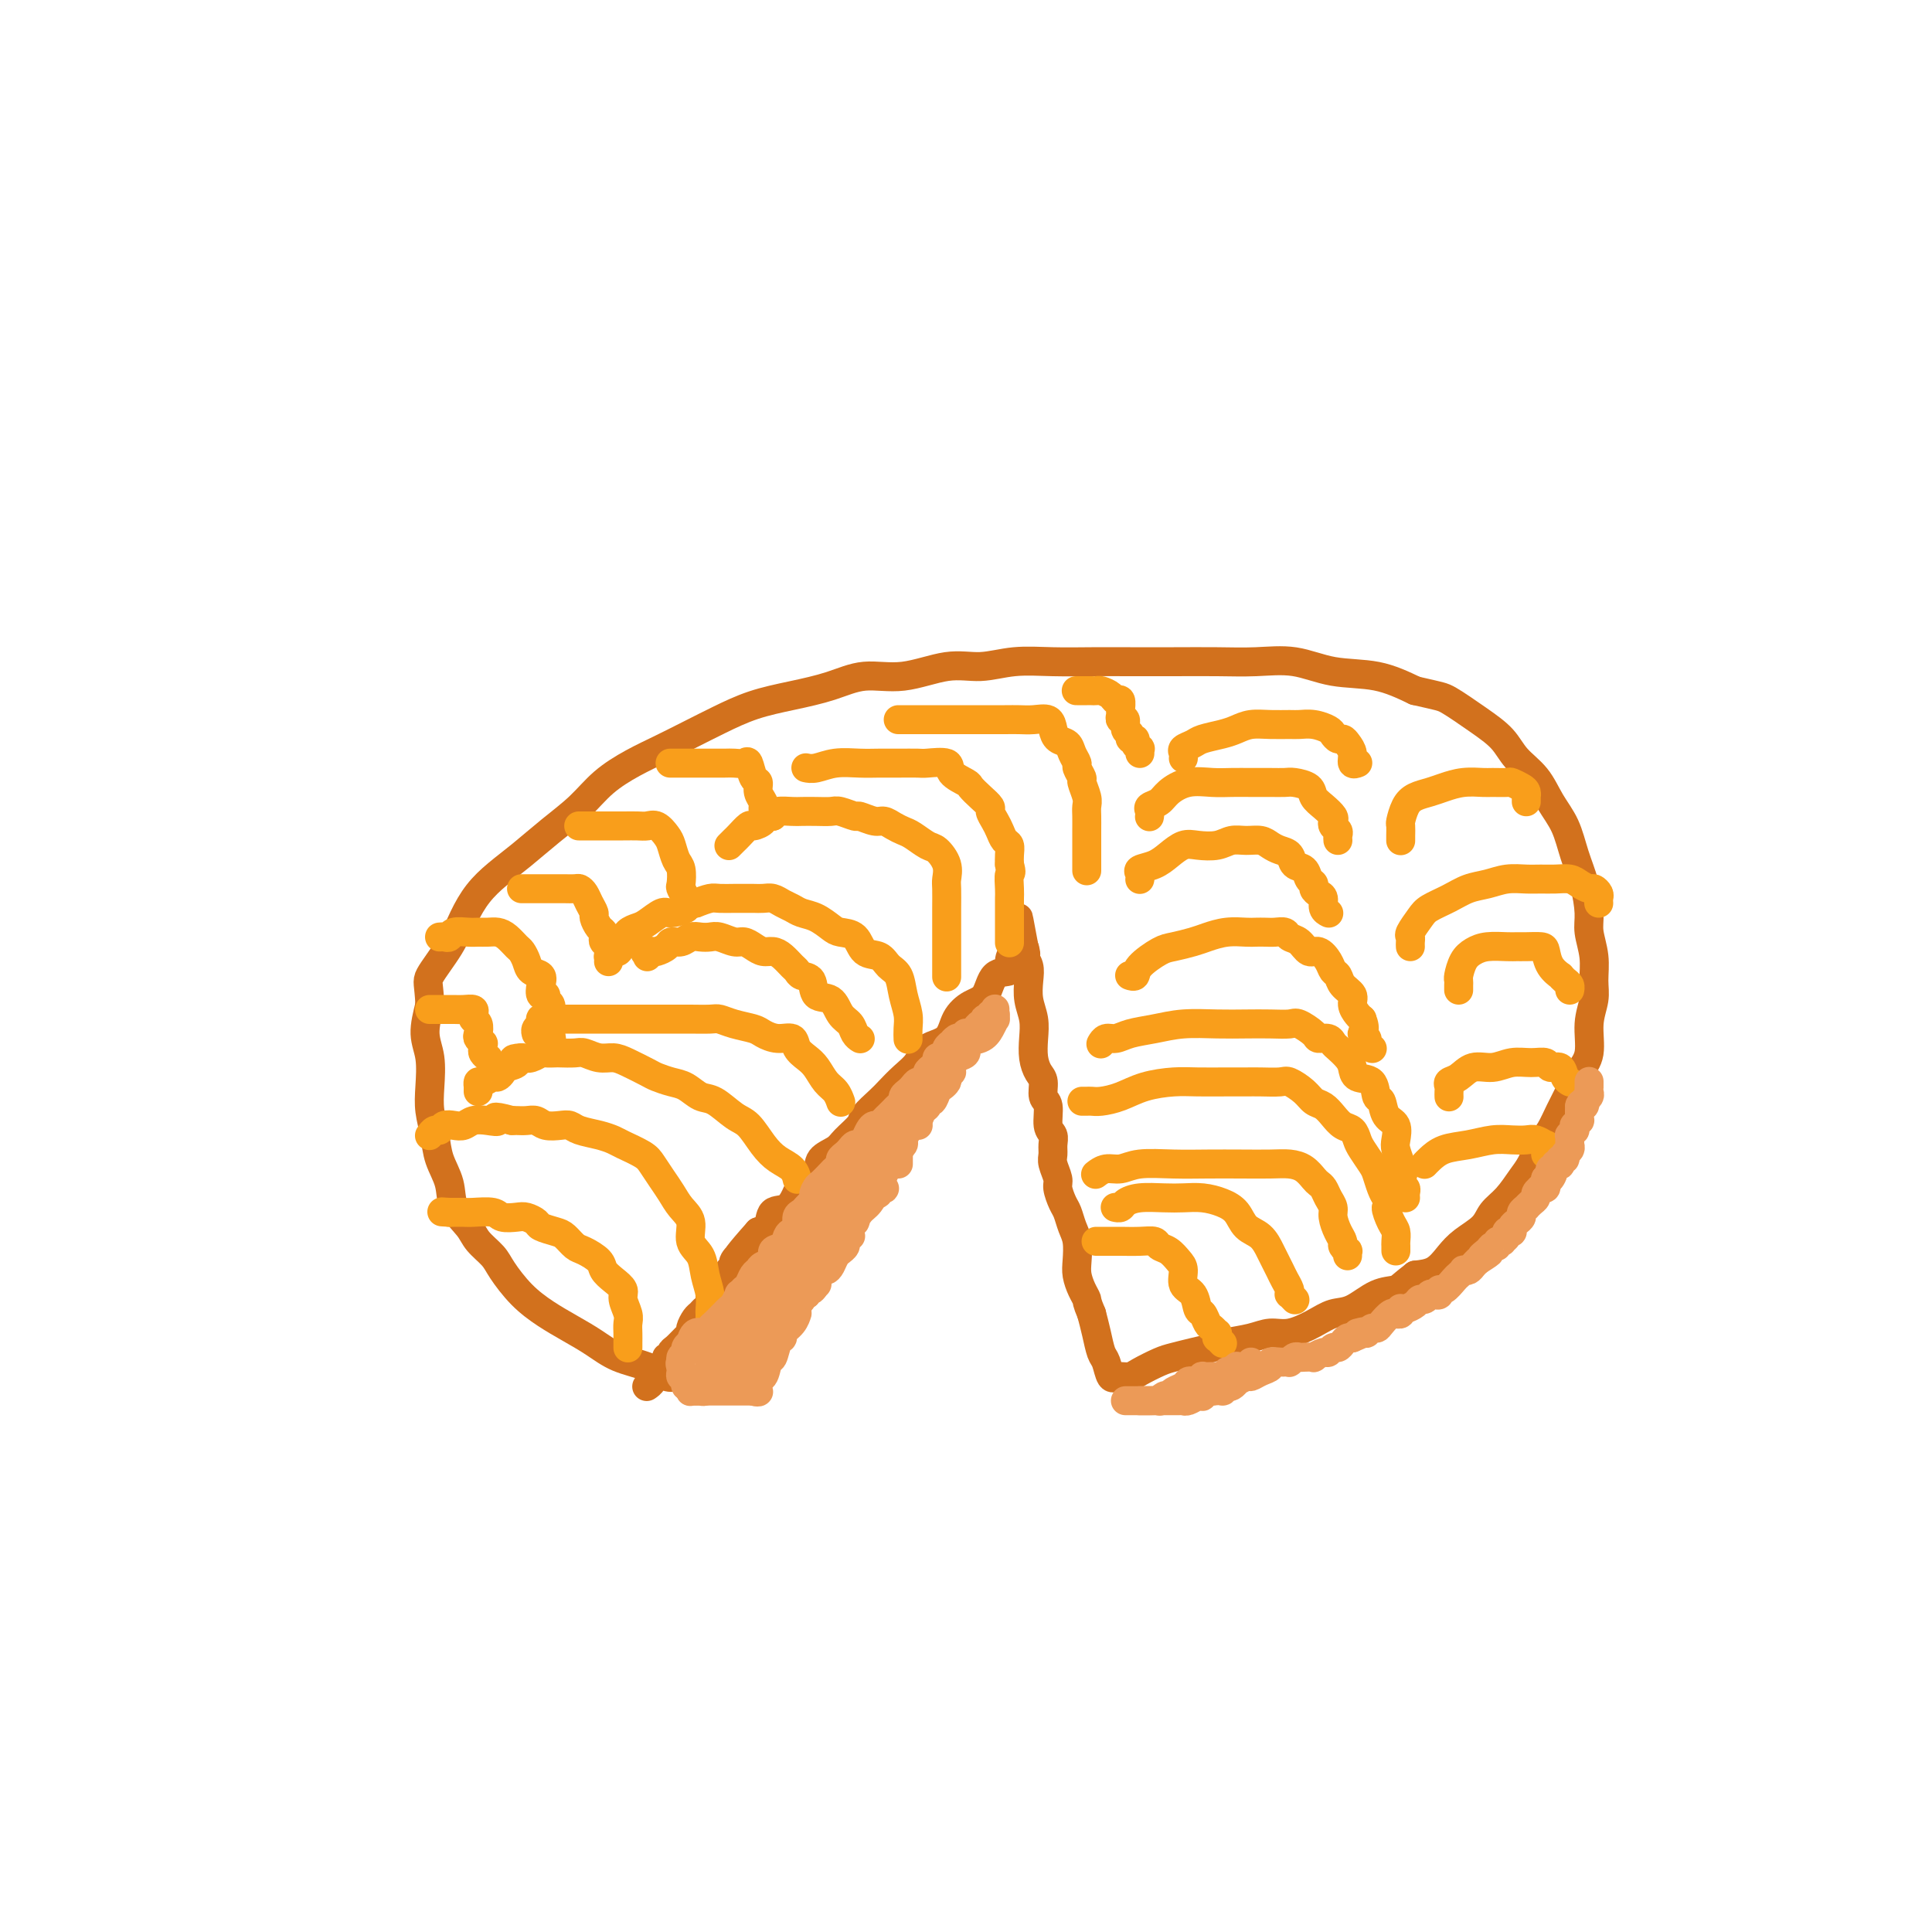 <svg viewBox='0 0 400 400' version='1.1' xmlns='http://www.w3.org/2000/svg' xmlns:xlink='http://www.w3.org/1999/xlink'><g fill='none' stroke='rgb(210,113,29)' stroke-width='6' stroke-linecap='round' stroke-linejoin='round'><path d='M141,285c0.074,0.013 0.149,0.027 0,0c-0.149,-0.027 -0.520,-0.093 -1,0c-0.480,0.093 -1.068,0.345 -2,0c-0.932,-0.345 -2.208,-1.288 -4,-2c-1.792,-0.712 -4.099,-1.192 -6,-2c-1.901,-0.808 -3.395,-1.942 -5,-3c-1.605,-1.058 -3.321,-2.040 -5,-3c-1.679,-0.960 -3.322,-1.898 -5,-3c-1.678,-1.102 -3.393,-2.366 -5,-4c-1.607,-1.634 -3.107,-3.636 -4,-5c-0.893,-1.364 -1.180,-2.089 -2,-3c-0.820,-0.911 -2.174,-2.006 -3,-3c-0.826,-0.994 -1.124,-1.885 -2,-3c-0.876,-1.115 -2.329,-2.454 -3,-4c-0.671,-1.546 -0.558,-3.300 -1,-5c-0.442,-1.700 -1.438,-3.346 -2,-5c-0.562,-1.654 -0.691,-3.315 -1,-5c-0.309,-1.685 -0.798,-3.393 -1,-5c-0.202,-1.607 -0.116,-3.111 0,-5c0.116,-1.889 0.262,-4.162 0,-6c-0.262,-1.838 -0.932,-3.239 -1,-5c-0.068,-1.761 0.466,-3.880 1,-6'/><path d='M89,208c-0.204,-4.478 -0.712,-4.672 0,-6c0.712,-1.328 2.646,-3.789 4,-6c1.354,-2.211 2.128,-4.173 3,-6c0.872,-1.827 1.842,-3.520 3,-5c1.158,-1.480 2.503,-2.748 4,-4c1.497,-1.252 3.147,-2.488 5,-4c1.853,-1.512 3.908,-3.300 6,-5c2.092,-1.700 4.221,-3.312 6,-5c1.779,-1.688 3.208,-3.452 5,-5c1.792,-1.548 3.946,-2.880 6,-4c2.054,-1.120 4.006,-2.029 6,-3c1.994,-0.971 4.030,-2.003 6,-3c1.970,-0.997 3.875,-1.960 6,-3c2.125,-1.040 4.469,-2.157 7,-3c2.531,-0.843 5.249,-1.411 8,-2c2.751,-0.589 5.535,-1.201 8,-2c2.465,-0.799 4.610,-1.787 7,-2c2.390,-0.213 5.025,0.349 8,0c2.975,-0.349 6.292,-1.610 9,-2c2.708,-0.390 4.808,0.092 7,0c2.192,-0.092 4.477,-0.757 7,-1c2.523,-0.243 5.285,-0.065 8,0c2.715,0.065 5.385,0.018 8,0c2.615,-0.018 5.176,-0.007 8,0c2.824,0.007 5.910,0.009 9,0c3.090,-0.009 6.182,-0.029 9,0c2.818,0.029 5.360,0.107 8,0c2.640,-0.107 5.378,-0.400 8,0c2.622,0.400 5.129,1.492 8,2c2.871,0.508 6.106,0.431 9,1c2.894,0.569 5.447,1.785 8,3'/><path d='M293,143c5.161,1.189 5.564,1.163 7,2c1.436,0.837 3.906,2.537 6,4c2.094,1.463 3.811,2.690 5,4c1.189,1.310 1.852,2.705 3,4c1.148,1.295 2.783,2.490 4,4c1.217,1.510 2.015,3.335 3,5c0.985,1.665 2.158,3.172 3,5c0.842,1.828 1.354,3.979 2,6c0.646,2.021 1.427,3.913 2,6c0.573,2.087 0.939,4.371 1,6c0.061,1.629 -0.184,2.604 0,4c0.184,1.396 0.797,3.213 1,5c0.203,1.787 -0.004,3.545 0,5c0.004,1.455 0.219,2.608 0,4c-0.219,1.392 -0.874,3.022 -1,5c-0.126,1.978 0.276,4.305 0,6c-0.276,1.695 -1.228,2.760 -2,4c-0.772,1.240 -1.362,2.657 -2,4c-0.638,1.343 -1.325,2.613 -2,4c-0.675,1.387 -1.338,2.892 -2,4c-0.662,1.108 -1.322,1.819 -2,3c-0.678,1.181 -1.373,2.833 -2,4c-0.627,1.167 -1.186,1.849 -2,3c-0.814,1.151 -1.884,2.772 -3,4c-1.116,1.228 -2.279,2.063 -3,3c-0.721,0.937 -1.000,1.978 -2,3c-1.000,1.022 -2.722,2.027 -4,3c-1.278,0.973 -2.113,1.916 -3,3c-0.887,1.084 -1.825,2.310 -3,3c-1.175,0.690 -2.588,0.845 -4,1'/><path d='M293,264c-2.896,2.212 -3.137,2.742 -4,3c-0.863,0.258 -2.348,0.245 -4,1c-1.652,0.755 -3.470,2.278 -5,3c-1.530,0.722 -2.771,0.641 -4,1c-1.229,0.359 -2.447,1.157 -4,2c-1.553,0.843 -3.440,1.731 -5,2c-1.560,0.269 -2.794,-0.083 -4,0c-1.206,0.083 -2.385,0.600 -4,1c-1.615,0.400 -3.666,0.684 -5,1c-1.334,0.316 -1.950,0.666 -3,1c-1.050,0.334 -2.532,0.654 -4,1c-1.468,0.346 -2.922,0.720 -4,1c-1.078,0.280 -1.781,0.467 -3,1c-1.219,0.533 -2.954,1.411 -4,2c-1.046,0.589 -1.404,0.889 -2,1c-0.596,0.111 -1.431,0.032 -2,0c-0.569,-0.032 -0.874,-0.019 -1,0c-0.126,0.019 -0.075,0.043 0,0c0.075,-0.043 0.175,-0.153 0,0c-0.175,0.153 -0.624,0.569 -1,0c-0.376,-0.569 -0.678,-2.121 -1,-3c-0.322,-0.879 -0.664,-1.083 -1,-2c-0.336,-0.917 -0.668,-2.548 -1,-4c-0.332,-1.452 -0.666,-2.726 -1,-4'/><path d='M226,272c-1.110,-2.609 -0.885,-2.631 -1,-3c-0.115,-0.369 -0.570,-1.084 -1,-2c-0.430,-0.916 -0.836,-2.031 -1,-3c-0.164,-0.969 -0.085,-1.791 0,-3c0.085,-1.209 0.176,-2.803 0,-4c-0.176,-1.197 -0.621,-1.996 -1,-3c-0.379,-1.004 -0.694,-2.212 -1,-3c-0.306,-0.788 -0.604,-1.156 -1,-2c-0.396,-0.844 -0.891,-2.165 -1,-3c-0.109,-0.835 0.168,-1.183 0,-2c-0.168,-0.817 -0.781,-2.104 -1,-3c-0.219,-0.896 -0.043,-1.403 0,-2c0.043,-0.597 -0.045,-1.286 0,-2c0.045,-0.714 0.223,-1.455 0,-2c-0.223,-0.545 -0.847,-0.894 -1,-2c-0.153,-1.106 0.166,-2.970 0,-4c-0.166,-1.030 -0.815,-1.226 -1,-2c-0.185,-0.774 0.095,-2.124 0,-3c-0.095,-0.876 -0.565,-1.276 -1,-2c-0.435,-0.724 -0.835,-1.772 -1,-3c-0.165,-1.228 -0.096,-2.636 0,-4c0.096,-1.364 0.218,-2.684 0,-4c-0.218,-1.316 -0.776,-2.629 -1,-4c-0.224,-1.371 -0.112,-2.802 0,-4c0.112,-1.198 0.226,-2.164 0,-3c-0.226,-0.836 -0.793,-1.544 -1,-2c-0.207,-0.456 -0.056,-0.661 0,-1c0.056,-0.339 0.016,-0.811 0,-1c-0.016,-0.189 -0.008,-0.094 0,0'/><path d='M212,196c-2.182,-11.741 -0.636,-3.093 0,0c0.636,3.093 0.364,0.631 0,0c-0.364,-0.631 -0.820,0.568 -1,1c-0.180,0.432 -0.084,0.095 0,0c0.084,-0.095 0.156,0.052 0,0c-0.156,-0.052 -0.541,-0.301 -1,0c-0.459,0.301 -0.993,1.154 -1,2c-0.007,0.846 0.513,1.684 0,2c-0.513,0.316 -2.061,0.109 -3,1c-0.939,0.891 -1.271,2.881 -2,4c-0.729,1.119 -1.857,1.366 -3,2c-1.143,0.634 -2.301,1.653 -3,3c-0.699,1.347 -0.940,3.022 -2,4c-1.060,0.978 -2.940,1.258 -4,2c-1.060,0.742 -1.300,1.946 -2,3c-0.700,1.054 -1.859,1.958 -3,3c-1.141,1.042 -2.263,2.222 -3,3c-0.737,0.778 -1.088,1.153 -2,2c-0.912,0.847 -2.385,2.166 -3,3c-0.615,0.834 -0.372,1.185 -1,2c-0.628,0.815 -2.126,2.096 -3,3c-0.874,0.904 -1.123,1.430 -2,2c-0.877,0.570 -2.383,1.183 -3,2c-0.617,0.817 -0.344,1.838 -1,3c-0.656,1.162 -2.241,2.465 -3,3c-0.759,0.535 -0.692,0.301 -1,1c-0.308,0.699 -0.990,2.332 -2,3c-1.010,0.668 -2.349,0.372 -3,1c-0.651,0.628 -0.615,2.179 -1,3c-0.385,0.821 -1.193,0.910 -2,1'/><path d='M157,255c-8.682,9.738 -2.886,4.584 -1,3c1.886,-1.584 -0.139,0.401 -1,1c-0.861,0.599 -0.558,-0.188 -1,0c-0.442,0.188 -1.627,1.350 -2,2c-0.373,0.650 0.068,0.789 0,1c-0.068,0.211 -0.644,0.494 -1,1c-0.356,0.506 -0.491,1.235 -1,2c-0.509,0.765 -1.393,1.567 -2,2c-0.607,0.433 -0.936,0.496 -1,1c-0.064,0.504 0.137,1.448 0,2c-0.137,0.552 -0.610,0.711 -1,1c-0.390,0.289 -0.695,0.706 -1,1c-0.305,0.294 -0.610,0.464 -1,1c-0.390,0.536 -0.865,1.439 -1,2c-0.135,0.561 0.070,0.781 0,1c-0.070,0.219 -0.415,0.436 -1,1c-0.585,0.564 -1.410,1.475 -2,2c-0.590,0.525 -0.947,0.666 -1,1c-0.053,0.334 0.197,0.863 0,1c-0.197,0.137 -0.840,-0.117 -1,0c-0.160,0.117 0.163,0.605 0,1c-0.163,0.395 -0.813,0.697 -1,1c-0.187,0.303 0.090,0.607 0,1c-0.090,0.393 -0.546,0.876 -1,1c-0.454,0.124 -0.906,-0.110 -1,0c-0.094,0.110 0.171,0.566 0,1c-0.171,0.434 -0.777,0.848 -1,1c-0.223,0.152 -0.064,0.044 0,0c0.064,-0.044 0.032,-0.022 0,0'/></g>
<g fill='none' stroke='rgb(249,158,27)' stroke-width='6' stroke-linecap='round' stroke-linejoin='round'><path d='M130,279c0.001,0.066 0.001,0.132 0,0c-0.001,-0.132 -0.005,-0.462 0,-1c0.005,-0.538 0.017,-1.285 0,-2c-0.017,-0.715 -0.063,-1.399 0,-2c0.063,-0.601 0.234,-1.120 0,-2c-0.234,-0.880 -0.873,-2.122 -1,-3c-0.127,-0.878 0.257,-1.391 0,-2c-0.257,-0.609 -1.157,-1.314 -2,-2c-0.843,-0.686 -1.630,-1.353 -2,-2c-0.370,-0.647 -0.324,-1.272 -1,-2c-0.676,-0.728 -2.073,-1.557 -3,-2c-0.927,-0.443 -1.385,-0.500 -2,-1c-0.615,-0.500 -1.386,-1.444 -2,-2c-0.614,-0.556 -1.069,-0.724 -2,-1c-0.931,-0.276 -2.337,-0.662 -3,-1c-0.663,-0.338 -0.584,-0.630 -1,-1c-0.416,-0.370 -1.326,-0.817 -2,-1c-0.674,-0.183 -1.111,-0.102 -2,0c-0.889,0.102 -2.231,0.223 -3,0c-0.769,-0.223 -0.966,-0.792 -2,-1c-1.034,-0.208 -2.904,-0.056 -4,0c-1.096,0.056 -1.417,0.015 -2,0c-0.583,-0.015 -1.426,-0.004 -2,0c-0.574,0.004 -0.878,0.001 -1,0c-0.122,-0.001 -0.061,-0.001 0,0'/><path d='M93,251c-2.667,-0.167 -1.333,-0.083 0,0'/><path d='M147,273c-0.002,0.101 -0.004,0.201 0,0c0.004,-0.201 0.013,-0.704 0,-1c-0.013,-0.296 -0.050,-0.385 0,-1c0.050,-0.615 0.187,-1.757 0,-3c-0.187,-1.243 -0.697,-2.587 -1,-4c-0.303,-1.413 -0.399,-2.895 -1,-4c-0.601,-1.105 -1.708,-1.832 -2,-3c-0.292,-1.168 0.231,-2.778 0,-4c-0.231,-1.222 -1.214,-2.056 -2,-3c-0.786,-0.944 -1.373,-1.997 -2,-3c-0.627,-1.003 -1.294,-1.956 -2,-3c-0.706,-1.044 -1.451,-2.178 -2,-3c-0.549,-0.822 -0.903,-1.333 -2,-2c-1.097,-0.667 -2.937,-1.489 -4,-2c-1.063,-0.511 -1.347,-0.712 -2,-1c-0.653,-0.288 -1.673,-0.665 -3,-1c-1.327,-0.335 -2.960,-0.630 -4,-1c-1.040,-0.370 -1.486,-0.817 -2,-1c-0.514,-0.183 -1.097,-0.102 -2,0c-0.903,0.102 -2.126,0.223 -3,0c-0.874,-0.223 -1.399,-0.792 -2,-1c-0.601,-0.208 -1.277,-0.056 -2,0c-0.723,0.056 -1.492,0.016 -2,0c-0.508,-0.016 -0.754,-0.008 -1,0'/><path d='M106,232c-5.086,-1.397 -3.302,-0.388 -3,0c0.302,0.388 -0.878,0.155 -2,0c-1.122,-0.155 -2.184,-0.234 -3,0c-0.816,0.234 -1.384,0.780 -2,1c-0.616,0.220 -1.279,0.115 -2,0c-0.721,-0.115 -1.500,-0.241 -2,0c-0.500,0.241 -0.722,0.848 -1,1c-0.278,0.152 -0.613,-0.151 -1,0c-0.387,0.151 -0.825,0.758 -1,1c-0.175,0.242 -0.088,0.121 0,0'/><path d='M165,244c-0.011,-0.049 -0.022,-0.098 0,0c0.022,0.098 0.077,0.342 0,0c-0.077,-0.342 -0.288,-1.269 -1,-2c-0.712,-0.731 -1.927,-1.264 -3,-2c-1.073,-0.736 -2.006,-1.674 -3,-3c-0.994,-1.326 -2.051,-3.042 -3,-4c-0.949,-0.958 -1.790,-1.160 -3,-2c-1.210,-0.840 -2.790,-2.319 -4,-3c-1.210,-0.681 -2.052,-0.563 -3,-1c-0.948,-0.437 -2.004,-1.430 -3,-2c-0.996,-0.570 -1.932,-0.717 -3,-1c-1.068,-0.283 -2.267,-0.702 -3,-1c-0.733,-0.298 -1.002,-0.476 -2,-1c-0.998,-0.524 -2.727,-1.394 -4,-2c-1.273,-0.606 -2.089,-0.947 -3,-1c-0.911,-0.053 -1.917,0.182 -3,0c-1.083,-0.182 -2.245,-0.781 -3,-1c-0.755,-0.219 -1.105,-0.060 -2,0c-0.895,0.060 -2.337,0.020 -3,0c-0.663,-0.020 -0.548,-0.019 -1,0c-0.452,0.019 -1.472,0.057 -2,0c-0.528,-0.057 -0.565,-0.208 -1,0c-0.435,0.208 -1.267,0.774 -2,1c-0.733,0.226 -1.366,0.113 -2,0'/><path d='M108,219c-3.057,0.177 -1.199,0.621 -1,1c0.199,0.379 -1.260,0.694 -2,1c-0.740,0.306 -0.762,0.603 -1,1c-0.238,0.397 -0.691,0.895 -1,1c-0.309,0.105 -0.475,-0.183 -1,0c-0.525,0.183 -1.409,0.837 -2,1c-0.591,0.163 -0.891,-0.166 -1,0c-0.109,0.166 -0.029,0.828 0,1c0.029,0.172 0.008,-0.146 0,0c-0.008,0.146 -0.002,0.756 0,1c0.002,0.244 0.001,0.122 0,0'/><path d='M174,228c0.066,0.187 0.131,0.373 0,0c-0.131,-0.373 -0.459,-1.307 -1,-2c-0.541,-0.693 -1.295,-1.146 -2,-2c-0.705,-0.854 -1.360,-2.109 -2,-3c-0.640,-0.891 -1.264,-1.419 -2,-2c-0.736,-0.581 -1.585,-1.217 -2,-2c-0.415,-0.783 -0.397,-1.715 -1,-2c-0.603,-0.285 -1.828,0.078 -3,0c-1.172,-0.078 -2.290,-0.595 -3,-1c-0.710,-0.405 -1.013,-0.697 -2,-1c-0.987,-0.303 -2.658,-0.617 -4,-1c-1.342,-0.383 -2.355,-0.835 -3,-1c-0.645,-0.165 -0.921,-0.044 -2,0c-1.079,0.044 -2.960,0.012 -4,0c-1.040,-0.012 -1.240,-0.003 -2,0c-0.760,0.003 -2.079,0.001 -3,0c-0.921,-0.001 -1.444,-0.000 -2,0c-0.556,0.000 -1.145,0.000 -2,0c-0.855,-0.000 -1.976,-0.000 -3,0c-1.024,0.000 -1.951,0.000 -3,0c-1.049,-0.000 -2.220,-0.000 -3,0c-0.780,0.000 -1.168,0.000 -2,0c-0.832,-0.000 -2.109,-0.000 -3,0c-0.891,0.000 -1.398,0.000 -2,0c-0.602,-0.000 -1.301,-0.000 -2,0'/><path d='M116,211c-5.283,-0.000 -1.990,-0.001 -1,0c0.990,0.001 -0.322,0.003 -1,0c-0.678,-0.003 -0.721,-0.012 -1,0c-0.279,0.012 -0.793,0.045 -1,0c-0.207,-0.045 -0.108,-0.170 0,0c0.108,0.170 0.225,0.633 0,1c-0.225,0.367 -0.791,0.637 -1,1c-0.209,0.363 -0.060,0.818 0,1c0.060,0.182 0.030,0.091 0,0'/><path d='M188,215c0.007,0.160 0.014,0.320 0,0c-0.014,-0.320 -0.048,-1.121 0,-2c0.048,-0.879 0.180,-1.836 0,-3c-0.180,-1.164 -0.671,-2.533 -1,-4c-0.329,-1.467 -0.496,-3.030 -1,-4c-0.504,-0.970 -1.346,-1.345 -2,-2c-0.654,-0.655 -1.119,-1.589 -2,-2c-0.881,-0.411 -2.178,-0.299 -3,-1c-0.822,-0.701 -1.168,-2.215 -2,-3c-0.832,-0.785 -2.148,-0.840 -3,-1c-0.852,-0.160 -1.239,-0.424 -2,-1c-0.761,-0.576 -1.894,-1.465 -3,-2c-1.106,-0.535 -2.183,-0.718 -3,-1c-0.817,-0.282 -1.374,-0.664 -2,-1c-0.626,-0.336 -1.323,-0.626 -2,-1c-0.677,-0.374 -1.335,-0.832 -2,-1c-0.665,-0.168 -1.337,-0.045 -2,0c-0.663,0.045 -1.318,0.011 -2,0c-0.682,-0.011 -1.393,-0.000 -2,0c-0.607,0.000 -1.111,-0.010 -2,0c-0.889,0.010 -2.162,0.041 -3,0c-0.838,-0.041 -1.239,-0.155 -2,0c-0.761,0.155 -1.880,0.577 -3,1'/><path d='M144,187c-2.458,0.313 -1.603,0.595 -2,1c-0.397,0.405 -2.047,0.934 -3,1c-0.953,0.066 -1.211,-0.331 -2,0c-0.789,0.331 -2.109,1.389 -3,2c-0.891,0.611 -1.352,0.776 -2,1c-0.648,0.224 -1.484,0.509 -2,1c-0.516,0.491 -0.713,1.188 -1,2c-0.287,0.812 -0.665,1.738 -1,2c-0.335,0.262 -0.626,-0.140 -1,0c-0.374,0.140 -0.832,0.822 -1,1c-0.168,0.178 -0.045,-0.148 0,0c0.045,0.148 0.012,0.771 0,1c-0.012,0.229 -0.003,0.066 0,0c0.003,-0.066 0.002,-0.033 0,0'/><path d='M196,202c-0.000,-0.083 -0.000,-0.165 0,0c0.000,0.165 0.000,0.578 0,0c-0.000,-0.578 -0.000,-2.149 0,-3c0.000,-0.851 0.000,-0.984 0,-2c-0.000,-1.016 -0.000,-2.915 0,-4c0.000,-1.085 0.002,-1.357 0,-2c-0.002,-0.643 -0.007,-1.658 0,-3c0.007,-1.342 0.025,-3.013 0,-4c-0.025,-0.987 -0.093,-1.290 0,-2c0.093,-0.710 0.348,-1.825 0,-3c-0.348,-1.175 -1.301,-2.408 -2,-3c-0.699,-0.592 -1.146,-0.541 -2,-1c-0.854,-0.459 -2.114,-1.428 -3,-2c-0.886,-0.572 -1.397,-0.746 -2,-1c-0.603,-0.254 -1.297,-0.589 -2,-1c-0.703,-0.411 -1.414,-0.899 -2,-1c-0.586,-0.101 -1.048,0.183 -2,0c-0.952,-0.183 -2.393,-0.834 -3,-1c-0.607,-0.166 -0.379,0.152 -1,0c-0.621,-0.152 -2.090,-0.772 -3,-1c-0.910,-0.228 -1.259,-0.062 -2,0c-0.741,0.062 -1.873,0.019 -3,0c-1.127,-0.019 -2.251,-0.015 -3,0c-0.749,0.015 -1.125,0.043 -2,0c-0.875,-0.043 -2.250,-0.155 -3,0c-0.750,0.155 -0.875,0.578 -1,1'/><path d='M160,169c-2.506,0.313 -1.770,0.594 -2,1c-0.230,0.406 -1.424,0.936 -2,1c-0.576,0.064 -0.533,-0.337 -1,0c-0.467,0.337 -1.446,1.411 -2,2c-0.554,0.589 -0.685,0.694 -1,1c-0.315,0.306 -0.816,0.813 -1,1c-0.184,0.187 -0.053,0.053 0,0c0.053,-0.053 0.026,-0.027 0,0'/><path d='M178,215c0.096,0.062 0.193,0.125 0,0c-0.193,-0.125 -0.675,-0.437 -1,-1c-0.325,-0.563 -0.492,-1.377 -1,-2c-0.508,-0.623 -1.358,-1.056 -2,-2c-0.642,-0.944 -1.075,-2.400 -2,-3c-0.925,-0.600 -2.341,-0.345 -3,-1c-0.659,-0.655 -0.561,-2.220 -1,-3c-0.439,-0.780 -1.416,-0.773 -2,-1c-0.584,-0.227 -0.775,-0.687 -1,-1c-0.225,-0.313 -0.483,-0.479 -1,-1c-0.517,-0.521 -1.294,-1.398 -2,-2c-0.706,-0.602 -1.343,-0.931 -2,-1c-0.657,-0.069 -1.335,0.121 -2,0c-0.665,-0.121 -1.319,-0.554 -2,-1c-0.681,-0.446 -1.390,-0.904 -2,-1c-0.610,-0.096 -1.122,0.169 -2,0c-0.878,-0.169 -2.122,-0.773 -3,-1c-0.878,-0.227 -1.391,-0.076 -2,0c-0.609,0.076 -1.314,0.076 -2,0c-0.686,-0.076 -1.353,-0.227 -2,0c-0.647,0.227 -1.273,0.831 -2,1c-0.727,0.169 -1.556,-0.099 -2,0c-0.444,0.099 -0.504,0.565 -1,1c-0.496,0.435 -1.427,0.839 -2,1c-0.573,0.161 -0.786,0.081 -1,0'/><path d='M135,197c-2.392,0.480 -1.373,0.181 -1,0c0.373,-0.181 0.100,-0.245 0,0c-0.100,0.245 -0.027,0.798 0,1c0.027,0.202 0.007,0.055 0,0c-0.007,-0.055 -0.002,-0.016 0,0c0.002,0.016 0.001,0.008 0,0'/><path d='M89,209c-0.066,0.000 -0.131,0.000 0,0c0.131,-0.000 0.459,-0.001 1,0c0.541,0.001 1.294,0.003 2,0c0.706,-0.003 1.365,-0.012 2,0c0.635,0.012 1.246,0.044 2,0c0.754,-0.044 1.652,-0.163 2,0c0.348,0.163 0.145,0.607 0,1c-0.145,0.393 -0.231,0.736 0,1c0.231,0.264 0.780,0.448 1,1c0.220,0.552 0.112,1.471 0,2c-0.112,0.529 -0.227,0.666 0,1c0.227,0.334 0.797,0.864 1,1c0.203,0.136 0.041,-0.121 0,0c-0.041,0.121 0.041,0.620 0,1c-0.041,0.380 -0.203,0.641 0,1c0.203,0.359 0.772,0.817 1,1c0.228,0.183 0.114,0.092 0,0'/><path d='M91,194c0.319,-0.030 0.638,-0.061 1,0c0.362,0.061 0.768,0.213 1,0c0.232,-0.213 0.289,-0.790 1,-1c0.711,-0.210 2.077,-0.054 3,0c0.923,0.054 1.403,0.007 2,0c0.597,-0.007 1.312,0.025 2,0c0.688,-0.025 1.351,-0.106 2,0c0.649,0.106 1.286,0.399 2,1c0.714,0.601 1.505,1.508 2,2c0.495,0.492 0.693,0.568 1,1c0.307,0.432 0.722,1.220 1,2c0.278,0.780 0.418,1.553 1,2c0.582,0.447 1.605,0.568 2,1c0.395,0.432 0.162,1.175 0,2c-0.162,0.825 -0.254,1.730 0,2c0.254,0.270 0.853,-0.096 1,0c0.147,0.096 -0.157,0.655 0,1c0.157,0.345 0.774,0.476 1,1c0.226,0.524 0.061,1.439 0,2c-0.061,0.561 -0.016,0.766 0,1c0.016,0.234 0.005,0.495 0,1c-0.005,0.505 -0.002,1.252 0,2'/><path d='M114,214c0.333,2.000 0.167,1.000 0,0'/><path d='M108,184c-0.024,0.000 -0.048,0.000 0,0c0.048,-0.000 0.169,-0.000 1,0c0.831,0.000 2.373,0.000 3,0c0.627,-0.000 0.339,-0.001 1,0c0.661,0.001 2.271,0.002 3,0c0.729,-0.002 0.576,-0.009 1,0c0.424,0.009 1.424,0.034 2,0c0.576,-0.034 0.728,-0.126 1,0c0.272,0.126 0.664,0.471 1,1c0.336,0.529 0.616,1.241 1,2c0.384,0.759 0.874,1.565 1,2c0.126,0.435 -0.111,0.498 0,1c0.111,0.502 0.569,1.444 1,2c0.431,0.556 0.833,0.727 1,1c0.167,0.273 0.097,0.648 0,1c-0.097,0.352 -0.222,0.682 0,1c0.222,0.318 0.791,0.624 1,1c0.209,0.376 0.060,0.822 0,1c-0.060,0.178 -0.030,0.089 0,0'/><path d='M120,171c-0.162,-0.000 -0.325,-0.000 0,0c0.325,0.000 1.137,0.000 2,0c0.863,-0.000 1.778,-0.002 3,0c1.222,0.002 2.751,0.007 4,0c1.249,-0.007 2.219,-0.025 3,0c0.781,0.025 1.375,0.094 2,0c0.625,-0.094 1.281,-0.350 2,0c0.719,0.350 1.499,1.306 2,2c0.501,0.694 0.722,1.126 1,2c0.278,0.874 0.614,2.188 1,3c0.386,0.812 0.821,1.120 1,2c0.179,0.880 0.100,2.331 0,3c-0.100,0.669 -0.223,0.558 0,1c0.223,0.442 0.792,1.439 1,2c0.208,0.561 0.056,0.686 0,1c-0.056,0.314 -0.015,0.815 0,1c0.015,0.185 0.004,0.053 0,0c-0.004,-0.053 -0.002,-0.026 0,0'/><path d='M139,158c0.080,-0.000 0.160,-0.000 0,0c-0.160,0.000 -0.559,0.000 0,0c0.559,-0.000 2.075,-0.000 3,0c0.925,0.000 1.260,0.001 2,0c0.740,-0.001 1.886,-0.003 3,0c1.114,0.003 2.196,0.012 3,0c0.804,-0.012 1.330,-0.043 2,0c0.670,0.043 1.485,0.161 2,0c0.515,-0.161 0.730,-0.600 1,0c0.270,0.600 0.594,2.241 1,3c0.406,0.759 0.893,0.637 1,1c0.107,0.363 -0.168,1.211 0,2c0.168,0.789 0.777,1.518 1,2c0.223,0.482 0.060,0.718 0,1c-0.060,0.282 -0.016,0.612 0,1c0.016,0.388 0.004,0.835 0,1c-0.004,0.165 -0.001,0.047 0,0c0.001,-0.047 0.001,-0.024 0,0'/><path d='M167,159c-0.139,-0.030 -0.278,-0.061 0,0c0.278,0.061 0.972,0.212 2,0c1.028,-0.212 2.391,-0.789 4,-1c1.609,-0.211 3.464,-0.056 5,0c1.536,0.056 2.752,0.014 4,0c1.248,-0.014 2.528,0.002 4,0c1.472,-0.002 3.137,-0.022 4,0c0.863,0.022 0.923,0.085 2,0c1.077,-0.085 3.170,-0.318 4,0c0.830,0.318 0.398,1.188 1,2c0.602,0.812 2.237,1.565 3,2c0.763,0.435 0.652,0.553 1,1c0.348,0.447 1.154,1.222 2,2c0.846,0.778 1.732,1.560 2,2c0.268,0.440 -0.082,0.537 0,1c0.082,0.463 0.596,1.293 1,2c0.404,0.707 0.697,1.292 1,2c0.303,0.708 0.617,1.540 1,2c0.383,0.460 0.834,0.547 1,1c0.166,0.453 0.047,1.272 0,2c-0.047,0.728 -0.024,1.364 0,2'/><path d='M209,179c0.619,2.153 0.166,1.535 0,2c-0.166,0.465 -0.044,2.012 0,3c0.044,0.988 0.012,1.415 0,2c-0.012,0.585 -0.003,1.327 0,2c0.003,0.673 0.001,1.277 0,2c-0.001,0.723 -0.000,1.565 0,2c0.000,0.435 0.000,0.463 0,1c-0.000,0.537 -0.000,1.582 0,2c0.000,0.418 0.000,0.209 0,0'/><path d='M186,149c0.010,-0.000 0.020,-0.000 0,0c-0.020,0.000 -0.071,0.000 0,0c0.071,-0.000 0.264,-0.000 1,0c0.736,0.000 2.014,0.000 3,0c0.986,-0.000 1.681,-0.000 3,0c1.319,0.000 3.262,0.000 5,0c1.738,-0.000 3.271,-0.002 5,0c1.729,0.002 3.654,0.006 5,0c1.346,-0.006 2.114,-0.023 3,0c0.886,0.023 1.890,0.085 3,0c1.110,-0.085 2.324,-0.318 3,0c0.676,0.318 0.812,1.189 1,2c0.188,0.811 0.428,1.564 1,2c0.572,0.436 1.478,0.555 2,1c0.522,0.445 0.661,1.217 1,2c0.339,0.783 0.879,1.579 1,2c0.121,0.421 -0.178,0.469 0,1c0.178,0.531 0.832,1.545 1,2c0.168,0.455 -0.151,0.351 0,1c0.151,0.649 0.773,2.051 1,3c0.227,0.949 0.061,1.446 0,2c-0.061,0.554 -0.016,1.165 0,2c0.016,0.835 0.004,1.894 0,3c-0.004,1.106 -0.001,2.258 0,3c0.001,0.742 0.000,1.075 0,2c-0.000,0.925 -0.000,2.441 0,3c0.000,0.559 0.000,0.160 0,0c-0.000,-0.160 -0.000,-0.080 0,0'/><path d='M227,257c-0.062,0.000 -0.124,0.000 0,0c0.124,-0.000 0.432,-0.001 1,0c0.568,0.001 1.394,0.003 2,0c0.606,-0.003 0.991,-0.013 2,0c1.009,0.013 2.641,0.048 4,0c1.359,-0.048 2.445,-0.180 3,0c0.555,0.180 0.578,0.671 1,1c0.422,0.329 1.244,0.495 2,1c0.756,0.505 1.445,1.347 2,2c0.555,0.653 0.975,1.115 1,2c0.025,0.885 -0.344,2.191 0,3c0.344,0.809 1.401,1.119 2,2c0.599,0.881 0.739,2.331 1,3c0.261,0.669 0.644,0.556 1,1c0.356,0.444 0.684,1.443 1,2c0.316,0.557 0.620,0.670 1,1c0.380,0.330 0.838,0.877 1,1c0.162,0.123 0.030,-0.177 0,0c-0.030,0.177 0.044,0.831 0,1c-0.044,0.169 -0.204,-0.147 0,0c0.204,0.147 0.773,0.756 1,1c0.227,0.244 0.114,0.122 0,0'/><path d='M231,250c-0.098,-0.022 -0.197,-0.044 0,0c0.197,0.044 0.688,0.156 1,0c0.312,-0.156 0.445,-0.578 1,-1c0.555,-0.422 1.530,-0.843 3,-1c1.470,-0.157 3.433,-0.051 5,0c1.567,0.051 2.736,0.048 4,0c1.264,-0.048 2.621,-0.141 4,0c1.379,0.141 2.779,0.517 4,1c1.221,0.483 2.264,1.074 3,2c0.736,0.926 1.167,2.187 2,3c0.833,0.813 2.068,1.176 3,2c0.932,0.824 1.560,2.108 2,3c0.440,0.892 0.693,1.392 1,2c0.307,0.608 0.670,1.325 1,2c0.330,0.675 0.628,1.309 1,2c0.372,0.691 0.818,1.439 1,2c0.182,0.561 0.100,0.934 0,1c-0.100,0.066 -0.219,-0.174 0,0c0.219,0.174 0.777,0.764 1,1c0.223,0.236 0.112,0.118 0,0'/><path d='M227,243c-0.156,0.121 -0.312,0.243 0,0c0.312,-0.243 1.092,-0.850 2,-1c0.908,-0.150 1.946,0.156 3,0c1.054,-0.156 2.126,-0.774 4,-1c1.874,-0.226 4.549,-0.061 7,0c2.451,0.061 4.676,0.018 7,0c2.324,-0.018 4.745,-0.012 7,0c2.255,0.012 4.344,0.031 6,0c1.656,-0.031 2.877,-0.111 4,0c1.123,0.111 2.146,0.414 3,1c0.854,0.586 1.539,1.456 2,2c0.461,0.544 0.697,0.764 1,1c0.303,0.236 0.672,0.489 1,1c0.328,0.511 0.614,1.278 1,2c0.386,0.722 0.873,1.397 1,2c0.127,0.603 -0.106,1.132 0,2c0.106,0.868 0.550,2.074 1,3c0.450,0.926 0.905,1.572 1,2c0.095,0.428 -0.171,0.637 0,1c0.171,0.363 0.778,0.881 1,1c0.222,0.119 0.060,-0.160 0,0c-0.060,0.160 -0.017,0.760 0,1c0.017,0.240 0.009,0.120 0,0'/><path d='M224,228c0.346,0.004 0.691,0.009 1,0c0.309,-0.009 0.581,-0.031 1,0c0.419,0.031 0.984,0.113 2,0c1.016,-0.113 2.484,-0.423 4,-1c1.516,-0.577 3.081,-1.423 5,-2c1.919,-0.577 4.192,-0.887 6,-1c1.808,-0.113 3.149,-0.030 5,0c1.851,0.030 4.210,0.006 6,0c1.790,-0.006 3.011,0.004 4,0c0.989,-0.004 1.745,-0.022 3,0c1.255,0.022 3.008,0.085 4,0c0.992,-0.085 1.225,-0.318 2,0c0.775,0.318 2.094,1.188 3,2c0.906,0.812 1.398,1.564 2,2c0.602,0.436 1.313,0.554 2,1c0.687,0.446 1.349,1.221 2,2c0.651,0.779 1.292,1.564 2,2c0.708,0.436 1.485,0.524 2,1c0.515,0.476 0.768,1.338 1,2c0.232,0.662 0.443,1.122 1,2c0.557,0.878 1.458,2.173 2,3c0.542,0.827 0.723,1.184 1,2c0.277,0.816 0.651,2.090 1,3c0.349,0.910 0.675,1.455 1,2'/><path d='M287,248c0.884,2.152 0.093,1.532 0,2c-0.093,0.468 0.511,2.024 1,3c0.489,0.976 0.863,1.372 1,2c0.137,0.628 0.037,1.488 0,2c-0.037,0.512 -0.010,0.676 0,1c0.010,0.324 0.003,0.807 0,1c-0.003,0.193 -0.001,0.097 0,0'/><path d='M228,216c-0.069,0.120 -0.137,0.240 0,0c0.137,-0.240 0.481,-0.838 1,-1c0.519,-0.162 1.215,0.114 2,0c0.785,-0.114 1.661,-0.619 3,-1c1.339,-0.381 3.141,-0.638 5,-1c1.859,-0.362 3.776,-0.829 6,-1c2.224,-0.171 4.754,-0.048 7,0c2.246,0.048 4.206,0.019 6,0c1.794,-0.019 3.421,-0.029 5,0c1.579,0.029 3.109,0.098 4,0c0.891,-0.098 1.142,-0.363 2,0c0.858,0.363 2.323,1.353 3,2c0.677,0.647 0.566,0.950 1,1c0.434,0.050 1.412,-0.153 2,0c0.588,0.153 0.785,0.661 1,1c0.215,0.339 0.446,0.508 1,1c0.554,0.492 1.430,1.306 2,2c0.570,0.694 0.836,1.269 1,2c0.164,0.731 0.228,1.617 1,2c0.772,0.383 2.253,0.261 3,1c0.747,0.739 0.761,2.337 1,3c0.239,0.663 0.704,0.389 1,1c0.296,0.611 0.422,2.106 1,3c0.578,0.894 1.609,1.188 2,2c0.391,0.812 0.144,2.142 0,3c-0.144,0.858 -0.184,1.245 0,2c0.184,0.755 0.592,1.877 1,3'/><path d='M290,241c0.944,2.975 0.306,1.911 0,2c-0.306,0.089 -0.278,1.330 0,2c0.278,0.670 0.806,0.767 1,1c0.194,0.233 0.052,0.601 0,1c-0.052,0.399 -0.015,0.828 0,1c0.015,0.172 0.007,0.086 0,0'/><path d='M234,202c-0.111,-0.038 -0.222,-0.076 0,0c0.222,0.076 0.776,0.266 1,0c0.224,-0.266 0.117,-0.988 1,-2c0.883,-1.012 2.756,-2.313 4,-3c1.244,-0.687 1.860,-0.758 3,-1c1.140,-0.242 2.805,-0.653 4,-1c1.195,-0.347 1.920,-0.629 3,-1c1.080,-0.371 2.516,-0.831 4,-1c1.484,-0.169 3.018,-0.046 4,0c0.982,0.046 1.414,0.016 2,0c0.586,-0.016 1.326,-0.017 2,0c0.674,0.017 1.283,0.051 2,0c0.717,-0.051 1.543,-0.187 2,0c0.457,0.187 0.546,0.697 1,1c0.454,0.303 1.273,0.400 2,1c0.727,0.600 1.361,1.704 2,2c0.639,0.296 1.283,-0.216 2,0c0.717,0.216 1.506,1.160 2,2c0.494,0.840 0.692,1.576 1,2c0.308,0.424 0.727,0.537 1,1c0.273,0.463 0.402,1.276 1,2c0.598,0.724 1.665,1.359 2,2c0.335,0.641 -0.064,1.288 0,2c0.064,0.712 0.590,1.489 1,2c0.410,0.511 0.705,0.755 1,1'/><path d='M282,211c1.018,2.487 0.063,2.705 0,3c-0.063,0.295 0.767,0.667 1,1c0.233,0.333 -0.129,0.628 0,1c0.129,0.372 0.751,0.821 1,1c0.249,0.179 0.124,0.090 0,0'/><path d='M236,182c0.005,-0.024 0.010,-0.047 0,0c-0.010,0.047 -0.036,0.165 0,0c0.036,-0.165 0.134,-0.612 0,-1c-0.134,-0.388 -0.501,-0.717 0,-1c0.501,-0.283 1.870,-0.520 3,-1c1.130,-0.480 2.021,-1.204 3,-2c0.979,-0.796 2.047,-1.663 3,-2c0.953,-0.337 1.792,-0.144 3,0c1.208,0.144 2.785,0.238 4,0c1.215,-0.238 2.068,-0.807 3,-1c0.932,-0.193 1.941,-0.011 3,0c1.059,0.011 2.166,-0.148 3,0c0.834,0.148 1.393,0.602 2,1c0.607,0.398 1.262,0.740 2,1c0.738,0.260 1.561,0.437 2,1c0.439,0.563 0.495,1.513 1,2c0.505,0.487 1.458,0.512 2,1c0.542,0.488 0.671,1.439 1,2c0.329,0.561 0.858,0.731 1,1c0.142,0.269 -0.102,0.636 0,1c0.102,0.364 0.549,0.725 1,1c0.451,0.275 0.904,0.466 1,1c0.096,0.534 -0.167,1.413 0,2c0.167,0.587 0.762,0.882 1,1c0.238,0.118 0.119,0.059 0,0'/><path d='M238,169c-0.014,0.088 -0.027,0.176 0,0c0.027,-0.176 0.095,-0.615 0,-1c-0.095,-0.385 -0.353,-0.716 0,-1c0.353,-0.284 1.318,-0.521 2,-1c0.682,-0.479 1.080,-1.200 2,-2c0.920,-0.800 2.360,-1.678 4,-2c1.640,-0.322 3.479,-0.086 5,0c1.521,0.086 2.724,0.022 4,0c1.276,-0.022 2.626,-0.004 4,0c1.374,0.004 2.773,-0.007 4,0c1.227,0.007 2.282,0.032 3,0c0.718,-0.032 1.100,-0.121 2,0c0.900,0.121 2.318,0.452 3,1c0.682,0.548 0.626,1.313 1,2c0.374,0.687 1.176,1.297 2,2c0.824,0.703 1.671,1.497 2,2c0.329,0.503 0.141,0.713 0,1c-0.141,0.287 -0.234,0.652 0,1c0.234,0.348 0.795,0.681 1,1c0.205,0.319 0.055,0.624 0,1c-0.055,0.376 -0.016,0.822 0,1c0.016,0.178 0.008,0.089 0,0'/><path d='M245,157c0.052,-0.333 0.103,-0.667 0,-1c-0.103,-0.333 -0.362,-0.666 0,-1c0.362,-0.334 1.345,-0.668 2,-1c0.655,-0.332 0.982,-0.663 2,-1c1.018,-0.337 2.728,-0.679 4,-1c1.272,-0.321 2.108,-0.622 3,-1c0.892,-0.378 1.841,-0.834 3,-1c1.159,-0.166 2.527,-0.041 4,0c1.473,0.041 3.049,-0.000 4,0c0.951,0.000 1.277,0.042 2,0c0.723,-0.042 1.843,-0.170 3,0c1.157,0.170 2.351,0.636 3,1c0.649,0.364 0.752,0.625 1,1c0.248,0.375 0.640,0.865 1,1c0.360,0.135 0.689,-0.083 1,0c0.311,0.083 0.606,0.467 1,1c0.394,0.533 0.889,1.215 1,2c0.111,0.785 -0.162,1.673 0,2c0.162,0.327 0.761,0.093 1,0c0.239,-0.093 0.120,-0.047 0,0'/><path d='M223,143c-0.015,-0.000 -0.029,-0.000 0,0c0.029,0.000 0.102,0.000 0,0c-0.102,-0.000 -0.379,-0.001 0,0c0.379,0.001 1.415,0.003 2,0c0.585,-0.003 0.720,-0.011 1,0c0.280,0.011 0.706,0.039 1,0c0.294,-0.039 0.457,-0.147 1,0c0.543,0.147 1.466,0.550 2,1c0.534,0.450 0.678,0.948 1,1c0.322,0.052 0.822,-0.342 1,0c0.178,0.342 0.032,1.419 0,2c-0.032,0.581 0.048,0.666 0,1c-0.048,0.334 -0.224,0.917 0,1c0.224,0.083 0.849,-0.332 1,0c0.151,0.332 -0.171,1.412 0,2c0.171,0.588 0.834,0.683 1,1c0.166,0.317 -0.166,0.854 0,1c0.166,0.146 0.829,-0.101 1,0c0.171,0.101 -0.150,0.549 0,1c0.150,0.451 0.772,0.904 1,1c0.228,0.096 0.061,-0.167 0,0c-0.061,0.167 -0.018,0.762 0,1c0.018,0.238 0.009,0.119 0,0'/><path d='M295,241c-0.054,0.059 -0.108,0.117 0,0c0.108,-0.117 0.377,-0.410 1,-1c0.623,-0.590 1.599,-1.478 3,-2c1.401,-0.522 3.229,-0.677 5,-1c1.771,-0.323 3.487,-0.815 5,-1c1.513,-0.185 2.822,-0.064 4,0c1.178,0.064 2.225,0.073 3,0c0.775,-0.073 1.280,-0.226 2,0c0.720,0.226 1.657,0.831 2,1c0.343,0.169 0.092,-0.099 0,0c-0.092,0.099 -0.025,0.565 0,1c0.025,0.435 0.007,0.839 0,1c-0.007,0.161 -0.004,0.081 0,0'/><path d='M300,227c0.003,0.090 0.006,0.180 0,0c-0.006,-0.180 -0.022,-0.630 0,-1c0.022,-0.370 0.081,-0.658 0,-1c-0.081,-0.342 -0.301,-0.736 0,-1c0.301,-0.264 1.122,-0.396 2,-1c0.878,-0.604 1.811,-1.680 3,-2c1.189,-0.320 2.632,0.115 4,0c1.368,-0.115 2.661,-0.779 4,-1c1.339,-0.221 2.726,-0.000 4,0c1.274,0.000 2.436,-0.220 3,0c0.564,0.220 0.529,0.882 1,1c0.471,0.118 1.447,-0.308 2,0c0.553,0.308 0.684,1.351 1,2c0.316,0.649 0.816,0.906 1,1c0.184,0.094 0.053,0.027 0,0c-0.053,-0.027 -0.026,-0.013 0,0'/><path d='M302,205c-0.005,-0.319 -0.010,-0.638 0,-1c0.010,-0.362 0.035,-0.766 0,-1c-0.035,-0.234 -0.129,-0.297 0,-1c0.129,-0.703 0.482,-2.045 1,-3c0.518,-0.955 1.201,-1.524 2,-2c0.799,-0.476 1.713,-0.860 3,-1c1.287,-0.140 2.947,-0.036 4,0c1.053,0.036 1.499,0.005 2,0c0.501,-0.005 1.056,0.017 2,0c0.944,-0.017 2.277,-0.072 3,0c0.723,0.072 0.838,0.271 1,1c0.162,0.729 0.373,1.988 1,3c0.627,1.012 1.671,1.777 2,2c0.329,0.223 -0.055,-0.098 0,0c0.055,0.098 0.551,0.614 1,1c0.449,0.386 0.852,0.642 1,1c0.148,0.358 0.042,0.816 0,1c-0.042,0.184 -0.021,0.092 0,0'/><path d='M292,196c-0.014,-0.319 -0.027,-0.638 0,-1c0.027,-0.362 0.096,-0.768 0,-1c-0.096,-0.232 -0.357,-0.289 0,-1c0.357,-0.711 1.333,-2.074 2,-3c0.667,-0.926 1.024,-1.415 2,-2c0.976,-0.585 2.572,-1.267 4,-2c1.428,-0.733 2.689,-1.517 4,-2c1.311,-0.483 2.672,-0.665 4,-1c1.328,-0.335 2.625,-0.823 4,-1c1.375,-0.177 2.829,-0.045 4,0c1.171,0.045 2.058,0.002 3,0c0.942,-0.002 1.940,0.037 3,0c1.060,-0.037 2.183,-0.151 3,0c0.817,0.151 1.329,0.565 2,1c0.671,0.435 1.500,0.891 2,1c0.500,0.109 0.670,-0.128 1,0c0.330,0.128 0.820,0.622 1,1c0.180,0.378 0.048,0.640 0,1c-0.048,0.360 -0.014,0.817 0,1c0.014,0.183 0.007,0.091 0,0'/><path d='M290,174c0.001,0.055 0.003,0.110 0,0c-0.003,-0.110 -0.010,-0.386 0,-1c0.010,-0.614 0.036,-1.565 0,-2c-0.036,-0.435 -0.135,-0.354 0,-1c0.135,-0.646 0.503,-2.019 1,-3c0.497,-0.981 1.124,-1.569 2,-2c0.876,-0.431 2.001,-0.704 3,-1c0.999,-0.296 1.872,-0.615 3,-1c1.128,-0.385 2.511,-0.836 4,-1c1.489,-0.164 3.085,-0.041 4,0c0.915,0.041 1.149,-0.000 2,0c0.851,0.000 2.319,0.043 3,0c0.681,-0.043 0.575,-0.170 1,0c0.425,0.170 1.382,0.638 2,1c0.618,0.362 0.898,0.619 1,1c0.102,0.381 0.027,0.886 0,1c-0.027,0.114 -0.007,-0.162 0,0c0.007,0.162 0.002,0.760 0,1c-0.002,0.240 -0.001,0.120 0,0'/></g>
<g fill='none' stroke='rgb(236,154,87)' stroke-width='6' stroke-linecap='round' stroke-linejoin='round'><path d='M143,288c-0.097,0.000 -0.195,0.000 0,0c0.195,0.000 0.682,0.000 1,0c0.318,0.000 0.466,0.000 1,0c0.534,0.000 1.452,0.000 2,0c0.548,0.000 0.725,0.000 1,0c0.275,0.000 0.647,0.000 1,0c0.353,0.000 0.687,0.000 1,0c0.313,0.000 0.605,0.000 1,0c0.395,-0.000 0.894,-0.000 1,0c0.106,0.000 -0.179,0.000 0,0c0.179,0.000 0.822,-0.000 1,0c0.178,0.000 -0.110,0.000 0,0c0.110,0.000 0.618,0.000 1,0c0.382,0.000 0.639,-0.000 1,0c0.361,0.000 0.828,0.000 1,0c0.172,0.000 0.049,0.000 0,0c-0.049,0.000 -0.025,0.000 0,0'/><path d='M156,288c2.040,0.118 0.641,0.413 0,0c-0.641,-0.413 -0.523,-1.533 0,-2c0.523,-0.467 1.451,-0.282 2,-1c0.549,-0.718 0.720,-2.338 1,-3c0.280,-0.662 0.670,-0.365 1,-1c0.330,-0.635 0.600,-2.202 1,-3c0.400,-0.798 0.930,-0.826 1,-1c0.070,-0.174 -0.321,-0.495 0,-1c0.321,-0.505 1.353,-1.196 2,-2c0.647,-0.804 0.909,-1.721 1,-2c0.091,-0.279 0.009,0.079 0,0c-0.009,-0.079 0.053,-0.596 0,-1c-0.053,-0.404 -0.220,-0.696 0,-1c0.220,-0.304 0.829,-0.620 1,-1c0.171,-0.380 -0.094,-0.823 0,-1c0.094,-0.177 0.547,-0.089 1,0'/><path d='M167,268c1.868,-3.258 1.040,-1.402 1,-1c-0.040,0.402 0.710,-0.648 1,-1c0.290,-0.352 0.119,-0.005 0,0c-0.119,0.005 -0.187,-0.331 0,-1c0.187,-0.669 0.629,-1.672 1,-2c0.371,-0.328 0.673,0.018 1,0c0.327,-0.018 0.680,-0.400 1,-1c0.320,-0.600 0.607,-1.417 1,-2c0.393,-0.583 0.894,-0.930 1,-1c0.106,-0.070 -0.181,0.139 0,0c0.181,-0.139 0.832,-0.625 1,-1c0.168,-0.375 -0.147,-0.639 0,-1c0.147,-0.361 0.756,-0.817 1,-1c0.244,-0.183 0.122,-0.091 0,0'/><path d='M186,241c-0.000,-0.452 -0.000,-0.905 0,-1c0.000,-0.095 0.000,0.167 0,0c-0.000,-0.167 -0.000,-0.762 0,-1c0.000,-0.238 0.000,-0.121 0,0c-0.000,0.121 -0.001,0.244 0,0c0.001,-0.244 0.004,-0.854 0,-1c-0.004,-0.146 -0.015,0.172 0,0c0.015,-0.172 0.057,-0.834 0,-1c-0.057,-0.166 -0.212,0.163 0,0c0.212,-0.163 0.793,-0.818 1,-1c0.207,-0.182 0.042,0.109 0,0c-0.042,-0.109 0.040,-0.618 0,-1c-0.040,-0.382 -0.203,-0.638 0,-1c0.203,-0.362 0.771,-0.829 1,-1c0.229,-0.171 0.118,-0.046 0,0c-0.118,0.046 -0.242,0.012 0,0c0.242,-0.012 0.849,-0.003 1,0c0.151,0.003 -0.156,0.001 0,0c0.156,-0.001 0.774,-0.000 1,0c0.226,0.000 0.061,0.000 0,0c-0.061,-0.000 -0.017,-0.000 0,0c0.017,0.000 0.009,0.000 0,0'/><path d='M147,283c0.017,0.094 0.033,0.187 0,0c-0.033,-0.187 -0.117,-0.655 0,-1c0.117,-0.345 0.434,-0.567 1,-1c0.566,-0.433 1.381,-1.077 2,-2c0.619,-0.923 1.042,-2.123 2,-3c0.958,-0.877 2.450,-1.429 3,-2c0.550,-0.571 0.157,-1.161 1,-2c0.843,-0.839 2.923,-1.926 4,-3c1.077,-1.074 1.150,-2.134 2,-3c0.850,-0.866 2.477,-1.540 3,-2c0.523,-0.460 -0.060,-0.708 0,-1c0.060,-0.292 0.761,-0.627 1,-1c0.239,-0.373 0.016,-0.784 0,-1c-0.016,-0.216 0.176,-0.237 0,0c-0.176,0.237 -0.719,0.731 -1,1c-0.281,0.269 -0.299,0.314 -1,1c-0.701,0.686 -2.086,2.012 -3,3c-0.914,0.988 -1.358,1.636 -2,2c-0.642,0.364 -1.480,0.444 -2,1c-0.520,0.556 -0.720,1.587 -1,2c-0.280,0.413 -0.640,0.206 -1,0'/><path d='M155,271c-1.648,1.778 -0.268,1.222 0,1c0.268,-0.222 -0.576,-0.110 -1,0c-0.424,0.110 -0.429,0.217 0,0c0.429,-0.217 1.291,-0.757 2,-2c0.709,-1.243 1.266,-3.188 2,-5c0.734,-1.812 1.647,-3.490 3,-5c1.353,-1.510 3.147,-2.850 4,-4c0.853,-1.150 0.766,-2.109 1,-3c0.234,-0.891 0.788,-1.712 1,-2c0.212,-0.288 0.083,-0.043 0,0c-0.083,0.043 -0.119,-0.118 0,0c0.119,0.118 0.393,0.514 0,1c-0.393,0.486 -1.453,1.060 -2,2c-0.547,0.940 -0.580,2.244 -1,3c-0.420,0.756 -1.225,0.962 -2,2c-0.775,1.038 -1.518,2.908 -2,4c-0.482,1.092 -0.704,1.406 -1,2c-0.296,0.594 -0.668,1.469 -1,2c-0.332,0.531 -0.626,0.718 -1,1c-0.374,0.282 -0.830,0.658 -1,1c-0.170,0.342 -0.056,0.648 0,1c0.056,0.352 0.054,0.749 0,1c-0.054,0.251 -0.158,0.358 0,0c0.158,-0.358 0.579,-1.179 1,-2'/><path d='M157,269c-0.857,1.972 1.499,-1.100 3,-3c1.501,-1.900 2.147,-2.630 3,-4c0.853,-1.370 1.912,-3.380 3,-5c1.088,-1.620 2.204,-2.851 3,-4c0.796,-1.149 1.271,-2.218 2,-3c0.729,-0.782 1.713,-1.279 2,-2c0.287,-0.721 -0.121,-1.666 0,-2c0.121,-0.334 0.772,-0.056 1,0c0.228,0.056 0.032,-0.111 0,0c-0.032,0.111 0.101,0.501 0,1c-0.101,0.499 -0.436,1.109 -1,2c-0.564,0.891 -1.358,2.064 -2,3c-0.642,0.936 -1.132,1.635 -2,3c-0.868,1.365 -2.112,3.397 -3,5c-0.888,1.603 -1.419,2.777 -2,4c-0.581,1.223 -1.214,2.496 -2,4c-0.786,1.504 -1.727,3.239 -2,4c-0.273,0.761 0.123,0.546 0,1c-0.123,0.454 -0.764,1.575 -1,2c-0.236,0.425 -0.067,0.152 0,0c0.067,-0.152 0.032,-0.183 0,0c-0.032,0.183 -0.063,0.581 0,0c0.063,-0.581 0.219,-2.139 1,-3c0.781,-0.861 2.187,-1.023 3,-2c0.813,-0.977 1.032,-2.767 2,-4c0.968,-1.233 2.684,-1.909 4,-3c1.316,-1.091 2.233,-2.597 3,-4c0.767,-1.403 1.383,-2.701 2,-4'/><path d='M174,255c2.963,-3.394 2.870,-1.880 3,-2c0.130,-0.120 0.483,-1.875 1,-3c0.517,-1.125 1.197,-1.621 2,-2c0.803,-0.379 1.730,-0.640 2,-1c0.270,-0.360 -0.116,-0.818 0,-1c0.116,-0.182 0.733,-0.086 1,0c0.267,0.086 0.184,0.163 0,0c-0.184,-0.163 -0.469,-0.567 -1,0c-0.531,0.567 -1.307,2.105 -2,3c-0.693,0.895 -1.303,1.146 -2,2c-0.697,0.854 -1.482,2.310 -2,3c-0.518,0.690 -0.769,0.615 -1,1c-0.231,0.385 -0.440,1.231 -1,2c-0.560,0.769 -1.470,1.461 -2,2c-0.530,0.539 -0.679,0.926 -1,1c-0.321,0.074 -0.812,-0.164 -1,0c-0.188,0.164 -0.071,0.728 0,1c0.071,0.272 0.098,0.250 0,0c-0.098,-0.250 -0.320,-0.728 0,-1c0.320,-0.272 1.183,-0.338 2,-1c0.817,-0.662 1.587,-1.920 2,-3c0.413,-1.080 0.467,-1.983 1,-3c0.533,-1.017 1.545,-2.149 2,-3c0.455,-0.851 0.353,-1.421 1,-2c0.647,-0.579 2.042,-1.165 3,-2c0.958,-0.835 1.479,-1.917 2,-3'/><path d='M183,243c1.923,-3.146 0.231,-2.012 0,-2c-0.231,0.012 1.000,-1.097 2,-2c1.000,-0.903 1.770,-1.600 2,-2c0.230,-0.400 -0.079,-0.501 0,-1c0.079,-0.499 0.546,-1.394 1,-2c0.454,-0.606 0.896,-0.921 1,-1c0.104,-0.079 -0.131,0.080 0,0c0.131,-0.080 0.626,-0.398 1,-1c0.374,-0.602 0.625,-1.489 1,-2c0.375,-0.511 0.874,-0.648 1,-1c0.126,-0.352 -0.120,-0.921 0,-1c0.120,-0.079 0.607,0.330 1,0c0.393,-0.330 0.693,-1.399 1,-2c0.307,-0.601 0.622,-0.735 1,-1c0.378,-0.265 0.818,-0.661 1,-1c0.182,-0.339 0.105,-0.620 0,-1c-0.105,-0.380 -0.239,-0.857 0,-1c0.239,-0.143 0.851,0.050 1,0c0.149,-0.050 -0.167,-0.343 0,-1c0.167,-0.657 0.815,-1.679 1,-2c0.185,-0.321 -0.094,0.059 0,0c0.094,-0.059 0.561,-0.556 1,-1c0.439,-0.444 0.850,-0.836 1,-1c0.150,-0.164 0.039,-0.100 0,0c-0.039,0.100 -0.007,0.237 0,0c0.007,-0.237 -0.013,-0.847 0,-1c0.013,-0.153 0.059,0.152 0,0c-0.059,-0.152 -0.222,-0.763 0,-1c0.222,-0.237 0.829,-0.102 1,0c0.171,0.102 -0.094,0.172 0,0c0.094,-0.172 0.547,-0.586 1,-1'/><path d='M202,214c2.896,-4.499 0.636,-1.248 0,0c-0.636,1.248 0.350,0.492 1,0c0.650,-0.492 0.962,-0.720 1,-1c0.038,-0.280 -0.200,-0.611 0,-1c0.200,-0.389 0.838,-0.836 1,-1c0.162,-0.164 -0.152,-0.045 0,0c0.152,0.045 0.770,0.018 1,0c0.230,-0.018 0.071,-0.026 0,0c-0.071,0.026 -0.055,0.086 0,0c0.055,-0.086 0.150,-0.318 0,0c-0.150,0.318 -0.544,1.184 -1,2c-0.456,0.816 -0.973,1.581 -2,2c-1.027,0.419 -2.565,0.492 -3,1c-0.435,0.508 0.234,1.450 0,2c-0.234,0.550 -1.371,0.709 -2,1c-0.629,0.291 -0.751,0.716 -1,1c-0.249,0.284 -0.627,0.429 -1,1c-0.373,0.571 -0.743,1.567 -1,2c-0.257,0.433 -0.403,0.301 -1,1c-0.597,0.699 -1.646,2.229 -2,3c-0.354,0.771 -0.011,0.784 0,1c0.011,0.216 -0.308,0.635 -1,1c-0.692,0.365 -1.757,0.675 -2,1c-0.243,0.325 0.338,0.665 0,1c-0.338,0.335 -1.593,0.664 -2,1c-0.407,0.336 0.035,0.678 0,1c-0.035,0.322 -0.548,0.625 -1,1c-0.452,0.375 -0.843,0.821 -1,1c-0.157,0.179 -0.078,0.089 0,0'/><path d='M185,235c-3.179,3.712 -1.628,1.493 -1,1c0.628,-0.493 0.333,0.740 0,1c-0.333,0.260 -0.702,-0.452 -1,0c-0.298,0.452 -0.524,2.068 -1,3c-0.476,0.932 -1.201,1.180 -2,2c-0.799,0.820 -1.671,2.212 -2,3c-0.329,0.788 -0.116,0.972 0,1c0.116,0.028 0.133,-0.101 0,0c-0.133,0.101 -0.417,0.432 -1,1c-0.583,0.568 -1.464,1.374 -2,2c-0.536,0.626 -0.725,1.073 -1,2c-0.275,0.927 -0.636,2.335 -1,3c-0.364,0.665 -0.731,0.586 -1,1c-0.269,0.414 -0.440,1.319 -1,2c-0.560,0.681 -1.508,1.138 -2,2c-0.492,0.862 -0.528,2.130 -1,3c-0.472,0.870 -1.380,1.343 -2,2c-0.620,0.657 -0.953,1.499 -1,2c-0.047,0.501 0.191,0.663 0,1c-0.191,0.337 -0.812,0.850 -1,1c-0.188,0.150 0.056,-0.063 0,0c-0.056,0.063 -0.411,0.402 -1,1c-0.589,0.598 -1.414,1.455 -2,2c-0.586,0.545 -0.935,0.779 -1,1c-0.065,0.221 0.155,0.430 0,1c-0.155,0.570 -0.686,1.501 -1,2c-0.314,0.499 -0.413,0.568 -1,1c-0.587,0.432 -1.662,1.229 -2,2c-0.338,0.771 0.063,1.515 0,2c-0.063,0.485 -0.589,0.710 -1,1c-0.411,0.290 -0.705,0.645 -1,1'/><path d='M154,282c-4.735,7.438 -1.072,2.533 0,1c1.072,-1.533 -0.449,0.307 -1,1c-0.551,0.693 -0.134,0.238 0,0c0.134,-0.238 -0.016,-0.260 0,0c0.016,0.260 0.197,0.801 0,1c-0.197,0.199 -0.774,0.057 -1,0c-0.226,-0.057 -0.103,-0.030 0,0c0.103,0.030 0.186,0.064 0,0c-0.186,-0.064 -0.641,-0.227 -1,0c-0.359,0.227 -0.621,0.844 -1,1c-0.379,0.156 -0.875,-0.151 -1,0c-0.125,0.151 0.121,0.758 0,1c-0.121,0.242 -0.610,0.117 -1,0c-0.390,-0.117 -0.683,-0.228 -1,0c-0.317,0.228 -0.659,0.794 -1,1c-0.341,0.206 -0.680,0.051 -1,0c-0.320,-0.051 -0.622,0.000 -1,0c-0.378,-0.000 -0.832,-0.053 -1,0c-0.168,0.053 -0.049,0.211 0,0c0.049,-0.211 0.027,-0.793 0,-1c-0.027,-0.207 -0.060,-0.040 0,0c0.060,0.040 0.212,-0.045 0,0c-0.212,0.045 -0.788,0.222 -1,0c-0.212,-0.222 -0.061,-0.843 0,-1c0.061,-0.157 0.030,0.151 0,0c-0.030,-0.151 -0.061,-0.762 0,-1c0.061,-0.238 0.212,-0.102 0,0c-0.212,0.102 -0.789,0.172 -1,0c-0.211,-0.172 -0.057,-0.585 0,-1c0.057,-0.415 0.016,-0.833 0,-1c-0.016,-0.167 -0.008,-0.084 0,0'/><path d='M141,283c-0.447,-0.953 -0.063,-0.834 0,-1c0.063,-0.166 -0.194,-0.617 0,-1c0.194,-0.383 0.839,-0.699 1,-1c0.161,-0.301 -0.160,-0.588 0,-1c0.160,-0.412 0.802,-0.951 1,-1c0.198,-0.049 -0.049,0.390 0,0c0.049,-0.390 0.394,-1.610 1,-2c0.606,-0.390 1.472,0.050 2,0c0.528,-0.050 0.719,-0.591 1,-1c0.281,-0.409 0.652,-0.686 1,-1c0.348,-0.314 0.672,-0.666 1,-1c0.328,-0.334 0.662,-0.649 1,-1c0.338,-0.351 0.682,-0.738 1,-1c0.318,-0.262 0.610,-0.398 1,-1c0.390,-0.602 0.878,-1.671 1,-2c0.122,-0.329 -0.122,0.081 0,0c0.122,-0.081 0.609,-0.652 1,-1c0.391,-0.348 0.687,-0.473 1,-1c0.313,-0.527 0.642,-1.455 1,-2c0.358,-0.545 0.744,-0.708 1,-1c0.256,-0.292 0.383,-0.712 1,-1c0.617,-0.288 1.723,-0.445 2,-1c0.277,-0.555 -0.276,-1.510 0,-2c0.276,-0.490 1.379,-0.516 2,-1c0.621,-0.484 0.758,-1.425 1,-2c0.242,-0.575 0.590,-0.784 1,-1c0.410,-0.216 0.883,-0.439 1,-1c0.117,-0.561 -0.123,-1.460 0,-2c0.123,-0.540 0.610,-0.722 1,-1c0.390,-0.278 0.683,-0.651 1,-1c0.317,-0.349 0.659,-0.675 1,-1'/><path d='M168,249c4.412,-5.661 1.941,-2.812 1,-2c-0.941,0.812 -0.353,-0.412 0,-1c0.353,-0.588 0.472,-0.539 1,-1c0.528,-0.461 1.465,-1.433 2,-2c0.535,-0.567 0.668,-0.729 1,-1c0.332,-0.271 0.862,-0.651 1,-1c0.138,-0.349 -0.118,-0.667 0,-1c0.118,-0.333 0.609,-0.680 1,-1c0.391,-0.320 0.682,-0.614 1,-1c0.318,-0.386 0.663,-0.864 1,-1c0.337,-0.136 0.668,0.069 1,0c0.332,-0.069 0.666,-0.414 1,-1c0.334,-0.586 0.667,-1.414 1,-2c0.333,-0.586 0.667,-0.931 1,-1c0.333,-0.069 0.666,0.136 1,0c0.334,-0.136 0.668,-0.614 1,-1c0.332,-0.386 0.663,-0.681 1,-1c0.337,-0.319 0.682,-0.663 1,-1c0.318,-0.337 0.610,-0.667 1,-1c0.390,-0.333 0.878,-0.667 1,-1c0.122,-0.333 -0.122,-0.663 0,-1c0.122,-0.337 0.611,-0.682 1,-1c0.389,-0.318 0.678,-0.610 1,-1c0.322,-0.390 0.677,-0.878 1,-1c0.323,-0.122 0.612,0.122 1,0c0.388,-0.122 0.874,-0.611 1,-1c0.126,-0.389 -0.107,-0.679 0,-1c0.107,-0.321 0.554,-0.674 1,-1c0.446,-0.326 0.889,-0.626 1,-1c0.111,-0.374 -0.111,-0.821 0,-1c0.111,-0.179 0.556,-0.089 1,0'/><path d='M195,219c4.405,-4.577 1.916,-1.020 1,0c-0.916,1.020 -0.260,-0.496 0,-1c0.260,-0.504 0.125,0.005 0,0c-0.125,-0.005 -0.241,-0.523 0,-1c0.241,-0.477 0.839,-0.911 1,-1c0.161,-0.089 -0.114,0.169 0,0c0.114,-0.169 0.618,-0.763 1,-1c0.382,-0.237 0.641,-0.115 1,0c0.359,0.115 0.818,0.223 1,0c0.182,-0.223 0.086,-0.777 0,-1c-0.086,-0.223 -0.164,-0.116 0,0c0.164,0.116 0.569,0.242 1,0c0.431,-0.242 0.886,-0.853 1,-1c0.114,-0.147 -0.114,0.171 0,0c0.114,-0.171 0.570,-0.830 1,-1c0.430,-0.170 0.833,0.150 1,0c0.167,-0.150 0.098,-0.771 0,-1c-0.098,-0.229 -0.223,-0.065 0,0c0.223,0.065 0.796,0.032 1,0c0.204,-0.032 0.041,-0.061 0,0c-0.041,0.061 0.042,0.214 0,0c-0.042,-0.214 -0.207,-0.793 0,-1c0.207,-0.207 0.788,-0.041 1,0c0.212,0.041 0.057,-0.041 0,0c-0.057,0.041 -0.015,0.207 0,0c0.015,-0.207 0.004,-0.786 0,-1c-0.004,-0.214 -0.001,-0.061 0,0c0.001,0.061 0.001,0.031 0,0'/><path d='M233,290c0.328,0.000 0.655,0.000 1,0c0.345,-0.000 0.707,-0.000 1,0c0.293,0.000 0.516,0.000 1,0c0.484,-0.000 1.229,-0.000 2,0c0.771,0.000 1.570,0.000 2,0c0.430,-0.000 0.493,-0.000 1,0c0.507,0.000 1.458,0.001 2,0c0.542,-0.001 0.673,-0.004 1,0c0.327,0.004 0.848,0.015 1,0c0.152,-0.015 -0.065,-0.056 0,0c0.065,0.056 0.413,0.207 1,0c0.587,-0.207 1.414,-0.774 2,-1c0.586,-0.226 0.930,-0.112 1,0c0.070,0.112 -0.135,0.223 0,0c0.135,-0.223 0.610,-0.778 1,-1c0.390,-0.222 0.695,-0.111 1,0'/><path d='M251,288c3.174,-0.250 2.109,0.125 2,0c-0.109,-0.125 0.740,-0.750 1,-1c0.260,-0.250 -0.067,-0.123 0,0c0.067,0.123 0.528,0.244 1,0c0.472,-0.244 0.955,-0.853 1,-1c0.045,-0.147 -0.348,0.168 0,0c0.348,-0.168 1.436,-0.819 2,-1c0.564,-0.181 0.603,0.109 1,0c0.397,-0.109 1.153,-0.618 2,-1c0.847,-0.382 1.786,-0.638 2,-1c0.214,-0.362 -0.297,-0.829 0,-1c0.297,-0.171 1.400,-0.046 2,0c0.600,0.046 0.696,0.013 1,0c0.304,-0.013 0.816,-0.007 1,0c0.184,0.007 0.038,0.016 0,0c-0.038,-0.016 0.030,-0.057 0,0c-0.030,0.057 -0.158,0.211 0,0c0.158,-0.211 0.601,-0.788 1,-1c0.399,-0.212 0.755,-0.061 1,0c0.245,0.061 0.380,0.031 1,0c0.620,-0.031 1.724,-0.065 2,0c0.276,0.065 -0.277,0.228 0,0c0.277,-0.228 1.384,-0.849 2,-1c0.616,-0.151 0.743,0.166 1,0c0.257,-0.166 0.646,-0.815 1,-1c0.354,-0.185 0.672,0.095 1,0c0.328,-0.095 0.665,-0.564 1,-1c0.335,-0.436 0.667,-0.839 1,-1c0.333,-0.161 0.666,-0.081 1,0'/><path d='M280,277c4.665,-1.924 1.828,-1.233 1,-1c-0.828,0.233 0.355,0.008 1,0c0.645,-0.008 0.754,0.200 1,0c0.246,-0.200 0.630,-0.810 1,-1c0.370,-0.190 0.725,0.040 1,0c0.275,-0.040 0.470,-0.349 1,-1c0.530,-0.651 1.396,-1.642 2,-2c0.604,-0.358 0.946,-0.082 1,0c0.054,0.082 -0.180,-0.030 0,0c0.180,0.030 0.773,0.201 1,0c0.227,-0.201 0.088,-0.776 0,-1c-0.088,-0.224 -0.126,-0.098 0,0c0.126,0.098 0.415,0.166 1,0c0.585,-0.166 1.466,-0.567 2,-1c0.534,-0.433 0.721,-0.900 1,-1c0.279,-0.100 0.649,0.165 1,0c0.351,-0.165 0.685,-0.760 1,-1c0.315,-0.240 0.613,-0.124 1,0c0.387,0.124 0.863,0.255 1,0c0.137,-0.255 -0.064,-0.895 0,-1c0.064,-0.105 0.395,0.325 1,0c0.605,-0.325 1.486,-1.407 2,-2c0.514,-0.593 0.663,-0.698 1,-1c0.337,-0.302 0.864,-0.802 1,-1c0.136,-0.198 -0.118,-0.094 0,0c0.118,0.094 0.609,0.179 1,0c0.391,-0.179 0.683,-0.623 1,-1c0.317,-0.377 0.658,-0.689 1,-1'/><path d='M306,261c4.200,-2.658 1.699,-1.305 1,-1c-0.699,0.305 0.405,-0.440 1,-1c0.595,-0.560 0.680,-0.934 1,-1c0.320,-0.066 0.874,0.176 1,0c0.126,-0.176 -0.177,-0.769 0,-1c0.177,-0.231 0.832,-0.100 1,0c0.168,0.100 -0.152,0.171 0,0c0.152,-0.171 0.777,-0.582 1,-1c0.223,-0.418 0.046,-0.843 0,-1c-0.046,-0.157 0.040,-0.045 0,0c-0.040,0.045 -0.204,0.023 0,0c0.204,-0.023 0.777,-0.048 1,0c0.223,0.048 0.097,0.168 0,0c-0.097,-0.168 -0.166,-0.623 0,-1c0.166,-0.377 0.566,-0.676 1,-1c0.434,-0.324 0.900,-0.675 1,-1c0.100,-0.325 -0.167,-0.626 0,-1c0.167,-0.374 0.767,-0.821 1,-1c0.233,-0.179 0.100,-0.089 0,0c-0.100,0.089 -0.167,0.178 0,0c0.167,-0.178 0.567,-0.622 1,-1c0.433,-0.378 0.900,-0.690 1,-1c0.100,-0.310 -0.166,-0.618 0,-1c0.166,-0.382 0.762,-0.837 1,-1c0.238,-0.163 0.116,-0.033 0,0c-0.116,0.033 -0.227,-0.030 0,0c0.227,0.030 0.793,0.152 1,0c0.207,-0.152 0.056,-0.579 0,-1c-0.056,-0.421 -0.016,-0.834 0,-1c0.016,-0.166 0.008,-0.083 0,0'/><path d='M320,244c2.394,-2.565 1.377,-0.476 1,0c-0.377,0.476 -0.116,-0.661 0,-1c0.116,-0.339 0.087,0.119 0,0c-0.087,-0.119 -0.233,-0.815 0,-1c0.233,-0.185 0.846,0.143 1,0c0.154,-0.143 -0.151,-0.755 0,-1c0.151,-0.245 0.757,-0.121 1,0c0.243,0.121 0.121,0.240 0,0c-0.121,-0.240 -0.243,-0.839 0,-1c0.243,-0.161 0.850,0.114 1,0c0.150,-0.114 -0.156,-0.619 0,-1c0.156,-0.381 0.774,-0.637 1,-1c0.226,-0.363 0.061,-0.832 0,-1c-0.061,-0.168 -0.016,-0.035 0,0c0.016,0.035 0.003,-0.028 0,0c-0.003,0.028 0.003,0.147 0,0c-0.003,-0.147 -0.015,-0.560 0,-1c0.015,-0.440 0.057,-0.907 0,-1c-0.057,-0.093 -0.212,0.186 0,0c0.212,-0.186 0.793,-0.839 1,-1c0.207,-0.161 0.041,0.168 0,0c-0.041,-0.168 0.041,-0.834 0,-1c-0.041,-0.166 -0.207,0.166 0,0c0.207,-0.166 0.788,-0.832 1,-1c0.212,-0.168 0.057,0.161 0,0c-0.057,-0.161 -0.015,-0.813 0,-1c0.015,-0.187 0.004,0.089 0,0c-0.004,-0.089 -0.002,-0.545 0,-1'/><path d='M327,230c1.022,-2.409 0.078,-1.430 0,-1c-0.078,0.430 0.710,0.312 1,0c0.290,-0.312 0.081,-0.819 0,-1c-0.081,-0.181 -0.036,-0.037 0,0c0.036,0.037 0.062,-0.033 0,0c-0.062,0.033 -0.213,0.167 0,0c0.213,-0.167 0.789,-0.637 1,-1c0.211,-0.363 0.057,-0.619 0,-1c-0.057,-0.381 -0.015,-0.887 0,-1c0.015,-0.113 0.004,0.165 0,0c-0.004,-0.165 -0.001,-0.775 0,-1c0.001,-0.225 0.000,-0.064 0,0c-0.000,0.064 -0.000,0.032 0,0'/><path d='M236,290c-0.100,0.001 -0.199,0.001 0,0c0.199,-0.001 0.697,-0.004 1,0c0.303,0.004 0.411,0.015 1,0c0.589,-0.015 1.660,-0.056 2,0c0.340,0.056 -0.051,0.208 0,0c0.051,-0.208 0.542,-0.776 1,-1c0.458,-0.224 0.882,-0.102 1,0c0.118,0.102 -0.070,0.185 0,0c0.070,-0.185 0.400,-0.637 1,-1c0.600,-0.363 1.472,-0.637 2,-1c0.528,-0.363 0.714,-0.815 1,-1c0.286,-0.185 0.672,-0.102 1,0c0.328,0.102 0.599,0.224 1,0c0.401,-0.224 0.933,-0.792 1,-1c0.067,-0.208 -0.332,-0.055 0,0c0.332,0.055 1.395,0.011 2,0c0.605,-0.011 0.753,0.011 1,0c0.247,-0.011 0.592,-0.054 1,0c0.408,0.054 0.879,0.207 1,0c0.121,-0.207 -0.108,-0.773 0,-1c0.108,-0.227 0.554,-0.113 1,0'/><path d='M255,284c2.874,-0.868 0.559,-0.036 0,0c-0.559,0.036 0.639,-0.722 1,-1c0.361,-0.278 -0.115,-0.074 0,0c0.115,0.074 0.819,0.020 1,0c0.181,-0.020 -0.162,-0.004 0,0c0.162,0.004 0.828,-0.003 1,0c0.172,0.003 -0.150,0.014 0,0c0.150,-0.014 0.772,-0.055 1,0c0.228,0.055 0.061,0.207 0,0c-0.061,-0.207 -0.018,-0.773 0,-1c0.018,-0.227 0.009,-0.113 0,0'/></g>
</svg>